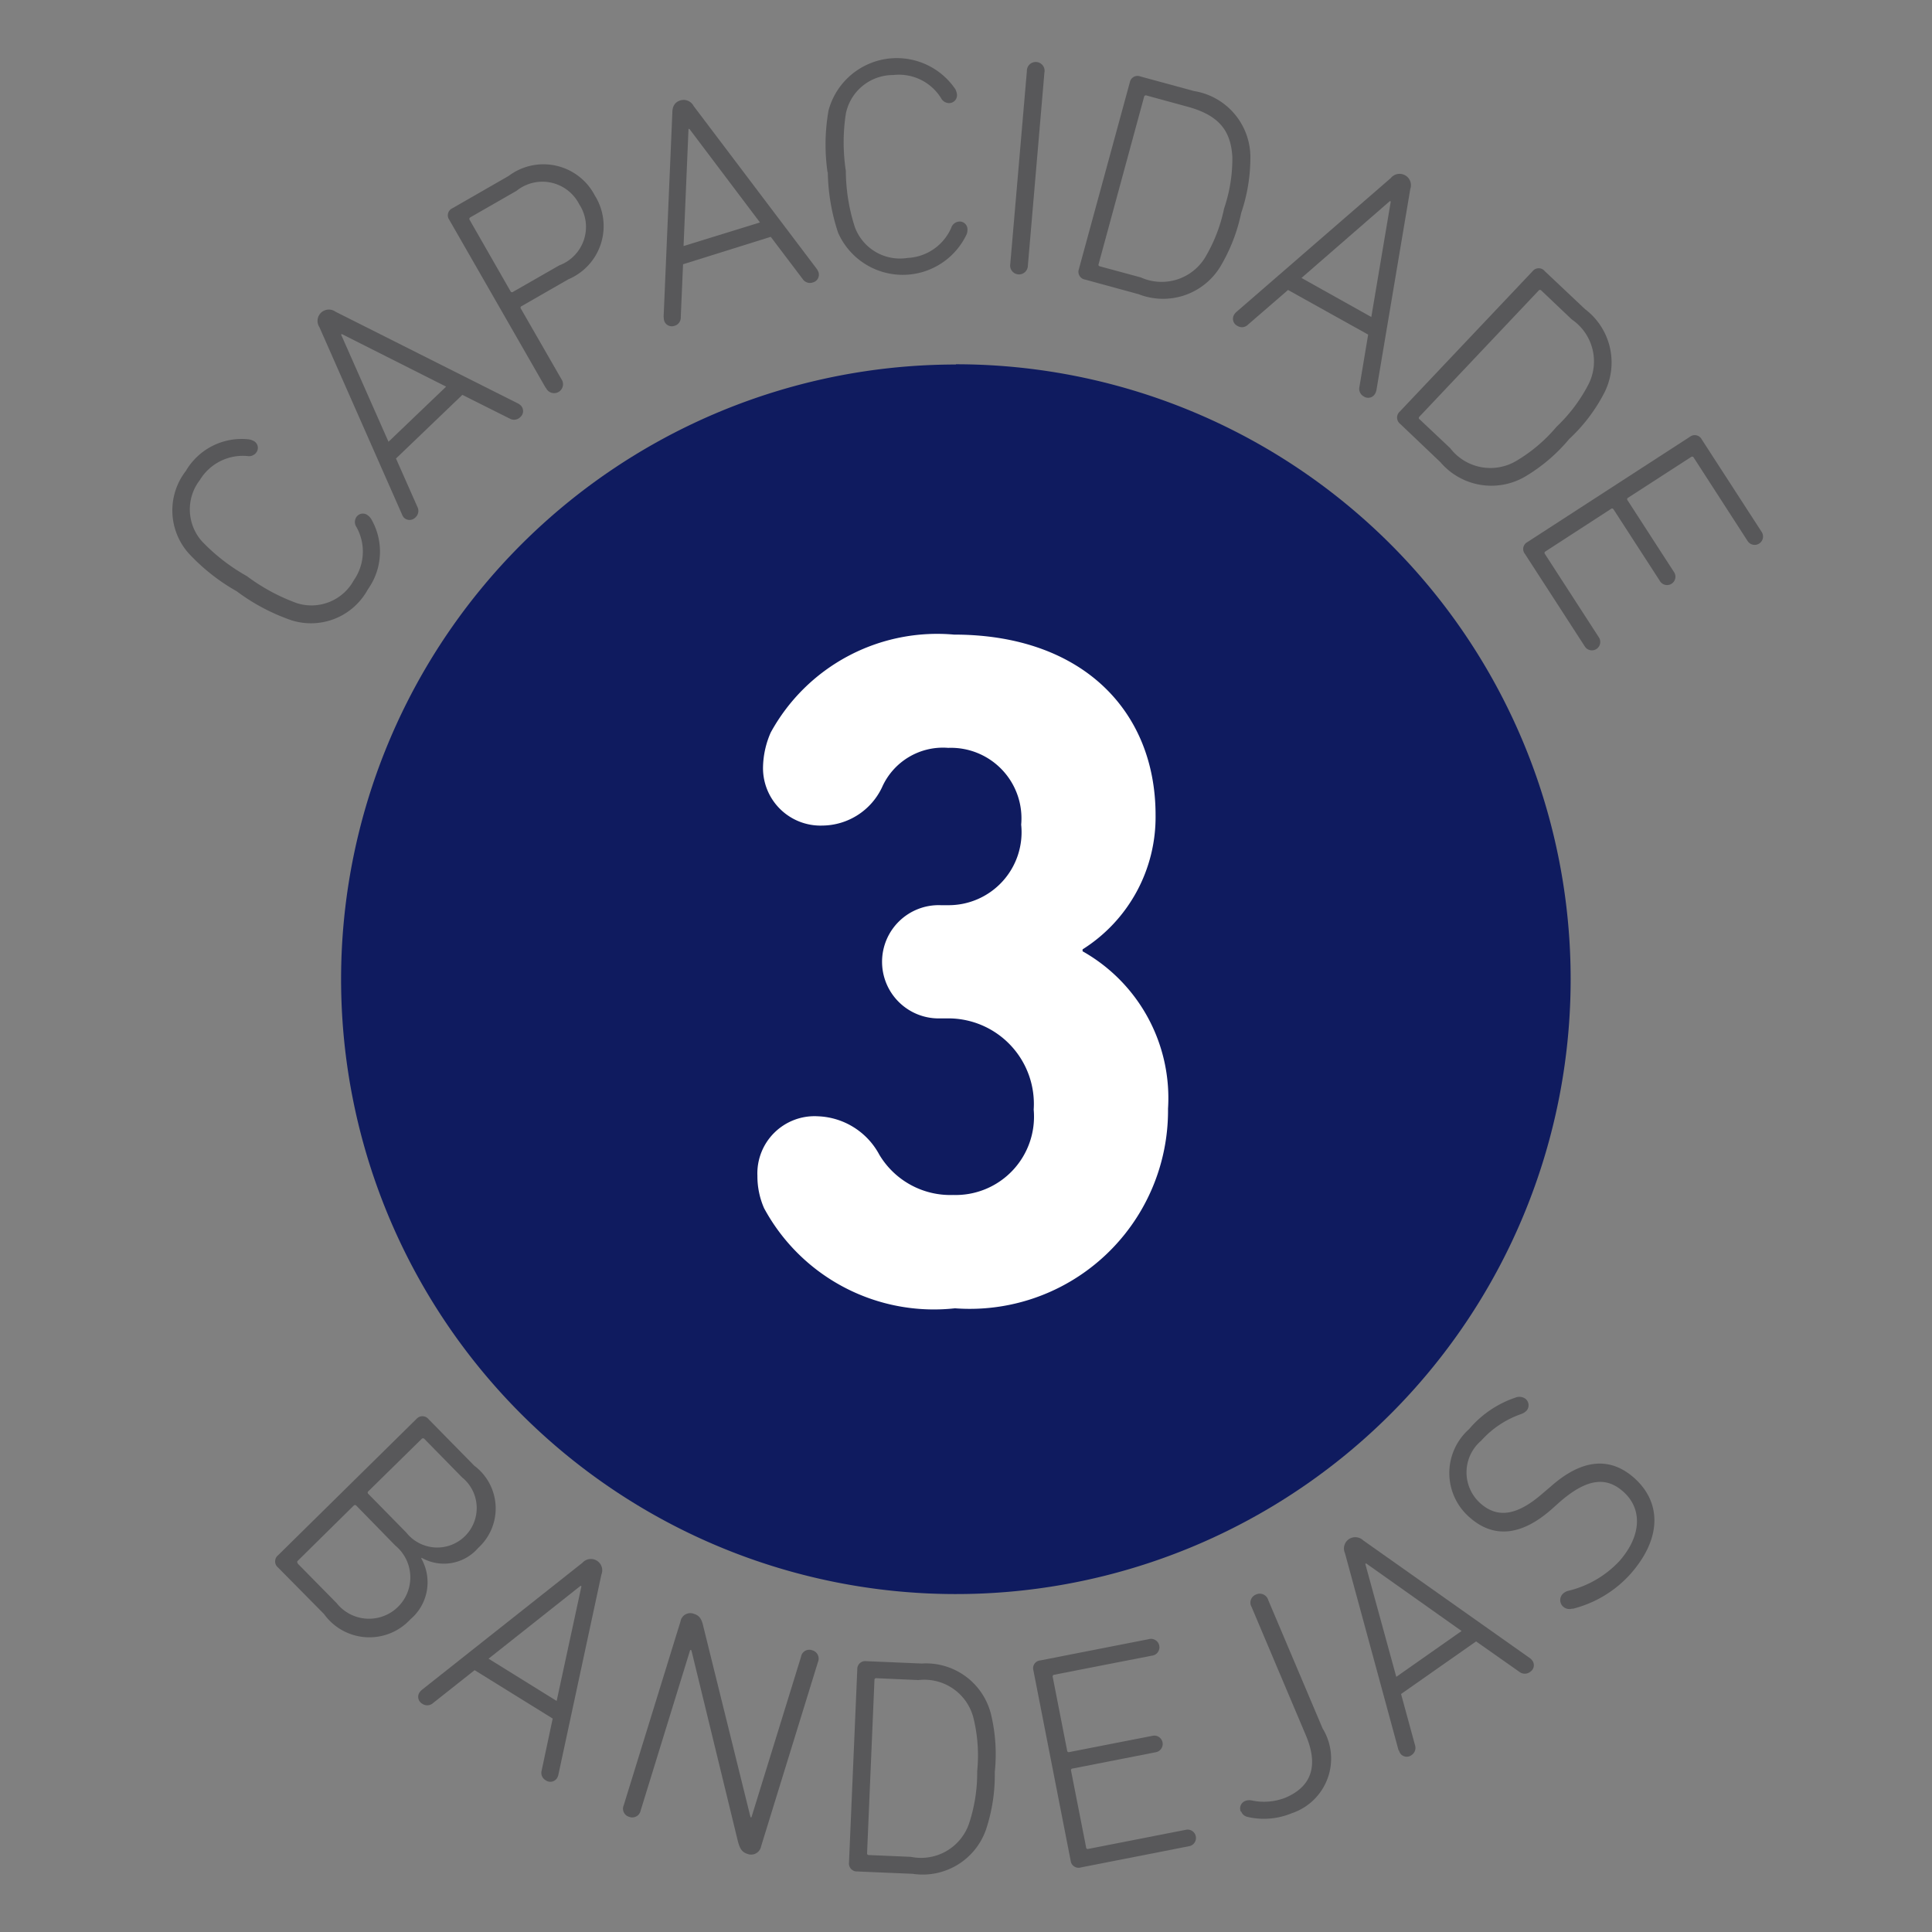 <?xml version="1.0" encoding="UTF-8"?> <svg xmlns="http://www.w3.org/2000/svg" id="ad4673a1-80ad-4d73-9572-a4ac7273488a" data-name="aba584df-080e-4105-baf8-c9eb46b4ce97" width="1.1cm" height="1.1cm" viewBox="0 0 31.181 31.181"><rect x="0" y="0" width="31.181" height="31.181" fill="#808080" stroke="none"/><path d="M3.823,9.544a3.2,3.2,0,0,1-.781-.617A1.041,1.041,0,0,1,3,7.6a1.043,1.043,0,0,1,1.017-.509.246.246,0,0,1,.079.027.125.125,0,0,1,.039.187.146.146,0,0,1-.143.055.811.811,0,0,0-.766.387.775.775,0,0,0,.032.988,3.09,3.09,0,0,0,.726.563,3.128,3.128,0,0,0,.809.437.779.779,0,0,0,.918-.371.81.81,0,0,0,.043-.856.146.146,0,0,1-.008-.154.126.126,0,0,1,.187-.039.218.218,0,0,1,.057.06,1.047,1.047,0,0,1-.053,1.137,1.045,1.045,0,0,1-1.23.5,3.233,3.233,0,0,1-.881-.465" fill="#58585a"></path><path d="M7.2,6.24,5.516,5.391,5.505,5.4,6.27,7.13ZM6.487,8.3,5.155,5.28a.183.183,0,0,1,.26-.249L8.36,6.512a.179.179,0,0,1,.045.032.128.128,0,0,1-.008.188.141.141,0,0,1-.17.024l-.765-.383L6.391,7.4l.346.782a.14.14,0,0,1-.033.169.129.129,0,0,1-.188,0A.187.187,0,0,1,6.487,8.3" fill="#58585a"></path><path d="M9.35,3.3a.667.667,0,0,0-1.014-.22l-.746.428a.028.028,0,0,0-.01.041L8.239,4.7a.026.026,0,0,0,.041.01l.746-.427A.663.663,0,0,0,9.35,3.3M8.807,6.259,7.25,3.546A.124.124,0,0,1,7.3,3.362l.91-.523A.934.934,0,0,1,9.6,3.155a.931.931,0,0,1-.428,1.353l-.754.433a.026.026,0,0,0-.011.041l.652,1.134a.144.144,0,1,1-.248.143" fill="#58585a"></path><path d="M12.265,3.59,11.126,2.08l-.014,0-.08,1.891ZM10.71,5.121l.141-3.3c0-.106.041-.171.127-.2a.182.182,0,0,1,.216.089l1.991,2.634a.319.319,0,0,1,.025.049.129.129,0,0,1-.09.165.14.14,0,0,1-.164-.053l-.517-.683-1.415.443-.037.856a.137.137,0,0,1-.1.137.129.129,0,0,1-.168-.083.191.191,0,0,1-.006-.056" fill="#58585a"></path><path d="M13.356,2.782a3.161,3.161,0,0,1,.016-1,1.141,1.141,0,0,1,2.047-.342.272.272,0,0,1,.025.078.127.127,0,0,1-.125.146.148.148,0,0,1-.131-.08.8.8,0,0,0-.771-.373.777.777,0,0,0-.766.626,3.029,3.029,0,0,0,0,.919,3.006,3.006,0,0,0,.145.907.776.776,0,0,0,.851.5.811.811,0,0,0,.705-.486.146.146,0,0,1,.117-.1.125.125,0,0,1,.145.124.2.2,0,0,1-.014.082,1.14,1.14,0,0,1-2.074-.028,3.247,3.247,0,0,1-.166-.981" fill="#58585a"></path><path d="M16.573,1.148a.143.143,0,1,1,.283.024l-.267,3.115a.143.143,0,1,1-.284-.025Z" fill="#58585a"></path><path d="M17.757,4.3l.654.177a.822.822,0,0,0,1.045-.332,2.557,2.557,0,0,0,.3-.781,2.474,2.474,0,0,0,.133-.829c-.023-.446-.238-.682-.73-.815l-.656-.179a.028.028,0,0,0-.038.021l-.734,2.7c-.006.019,0,.031.022.037m.482-2.972a.126.126,0,0,1,.17-.093l.863.235a1.082,1.082,0,0,1,.912,1.045,2.78,2.78,0,0,1-.148.923,2.808,2.808,0,0,1-.34.871,1.082,1.082,0,0,1-1.316.44l-.864-.236a.127.127,0,0,1-.1-.167Z" fill="#58585a"></path><path d="M22.132,5.116l.314-1.864-.014-.007L21.005,4.486Zm-2.18-.079,2.494-2.163a.183.183,0,0,1,.315.176L22.214,6.3a.212.212,0,0,1-.02.052.127.127,0,0,1-.181.048.141.141,0,0,1-.073-.156l.141-.844L20.788,4.68l-.647.56a.136.136,0,0,1-.169.02.127.127,0,0,1-.055-.18.172.172,0,0,1,.035-.043" fill="#58585a"></path><path d="M22.911,6.767l.494.466a.818.818,0,0,0,1.076.2,2.526,2.526,0,0,0,.639-.544,2.577,2.577,0,0,0,.508-.669.819.819,0,0,0-.26-1.064l-.492-.467a.028.028,0,0,0-.043,0L22.909,6.724a.027.027,0,0,0,0,.043m1.828-2.392a.125.125,0,0,1,.193,0l.651.614a1.079,1.079,0,0,1,.31,1.353,2.716,2.716,0,0,1-.566.744,2.752,2.752,0,0,1-.711.606,1.08,1.08,0,0,1-1.367-.233L22.6,6.843a.129.129,0,0,1-.009-.2Z" fill="#58585a"></path><path d="M27.276,7.048a.127.127,0,0,1,.189.044l.967,1.493a.135.135,0,1,1-.226.148l-.871-1.348a.028.028,0,0,0-.043-.009l-1.016.657a.027.027,0,0,0-.008.042l.744,1.15a.135.135,0,1,1-.226.146l-.744-1.149c-.012-.017-.026-.02-.041-.009L24.942,8.9a.026.026,0,0,0-.008.041l.871,1.346a.135.135,0,1,1-.226.148l-.967-1.494a.126.126,0,0,1,.037-.191Z" fill="#58585a"></path><path d="M6.558,24.735a.637.637,0,1,0,.9-.891l-.61-.622a.029.029,0,0,0-.042,0l-.861.846a.027.027,0,0,0,0,.043Zm-1.753.5.628.638a.667.667,0,1,0,.946-.93L5.751,24.3a.029.029,0,0,0-.043,0l-.9.888a.026.026,0,0,0,0,.043M6.722,22.9a.127.127,0,0,1,.195.005l.737.75a.861.861,0,0,1,.063,1.328.729.729,0,0,1-.911.159l-.008.008a.782.782,0,0,1-.175.985A.9.9,0,0,1,5.23,26.05L4.489,25.3a.127.127,0,0,1,0-.2Z" fill="#58585a"></path><path d="M8.984,27.452l.4-1.851-.013-.008L7.885,26.77Zm-2.178-.177L9.4,25.222a.183.183,0,0,1,.306.191l-.694,3.229a.168.168,0,0,1-.02.052.128.128,0,0,1-.184.039.138.138,0,0,1-.066-.158l.178-.839-1.26-.781-.672.532a.14.14,0,0,1-.172.011.128.128,0,0,1-.046-.182.187.187,0,0,1,.037-.041" fill="#58585a"></path><path d="M10.983,26.168a.16.16,0,0,1,.221-.12c.091.028.123.091.149.209l.76,3.072.015,0,.8-2.589a.135.135,0,0,1,.18-.106.14.14,0,0,1,.093.191L12.283,29.8a.163.163,0,0,1-.221.12c-.091-.028-.124-.091-.155-.211l-.748-3.074-.02-.006-.8,2.594a.138.138,0,0,1-.184.1.137.137,0,0,1-.088-.189Z" fill="#58585a"></path><path d="M14.023,29.939l.678.029a.818.818,0,0,0,.944-.554,2.6,2.6,0,0,0,.126-.83,2.526,2.526,0,0,0-.055-.836.818.818,0,0,0-.893-.633l-.678-.03a.027.027,0,0,0-.032.029l-.119,2.794a.026.026,0,0,0,.029.031m-.187-3a.128.128,0,0,1,.146-.129l.893.038a1.081,1.081,0,0,1,1.119.819,2.753,2.753,0,0,1,.061.932,2.8,2.8,0,0,1-.14.924,1.082,1.082,0,0,1-1.185.719l-.894-.038a.128.128,0,0,1-.134-.141Z" fill="#58585a"></path><path d="M16.678,26.957a.126.126,0,0,1,.111-.159l1.75-.343a.136.136,0,1,1,.052.266l-1.577.308a.027.027,0,0,0-.024.035l.233,1.19a.026.026,0,0,0,.035.023l1.346-.263a.135.135,0,1,1,.052.265l-1.346.264a.026.026,0,0,0-.024.035l.243,1.237a.026.026,0,0,0,.035.025l1.577-.309a.135.135,0,1,1,.052.265l-1.749.343a.128.128,0,0,1-.164-.106Z" fill="#58585a"></path><path d="M20.025,29.237a.129.129,0,0,1,.069-.17.19.19,0,0,1,.1-.011.945.945,0,0,0,.548-.041c.4-.168.554-.489.333-1.01L20.2,25.936a.139.139,0,0,1,.068-.2.142.142,0,0,1,.2.087l.878,2.073a.93.93,0,0,1-.5,1.369,1.17,1.17,0,0,1-.714.058.14.14,0,0,1-.1-.087" fill="#58585a"></path><path d="M23.589,26.323l-1.541-1.091-.013.008.5,1.823ZM22.572,28.25l-.865-3.182a.183.183,0,0,1,.061-.226.186.186,0,0,1,.234.019l2.689,1.9a.159.159,0,0,1,.039.039.126.126,0,0,1-.035.183.141.141,0,0,1-.172,0l-.7-.492-1.211.849.225.825a.14.14,0,0,1-.057.162A.129.129,0,0,1,22.6,28.3a.252.252,0,0,1-.023-.051" fill="#58585a"></path><path d="M25.377,25.961a.151.151,0,0,1-.15-.032.143.143,0,0,1-.01-.2.19.19,0,0,1,.1-.056,1.658,1.658,0,0,0,.822-.482c.358-.409.369-.845.057-1.119-.254-.224-.56-.239-1.032.177l-.121.108c-.5.442-.946.464-1.318.138a.946.946,0,0,1-.015-1.43,1.681,1.681,0,0,1,.746-.508.167.167,0,0,1,.167.021.134.134,0,0,1,.013.191.234.234,0,0,1-.089.054,1.54,1.54,0,0,0-.641.428.67.67,0,0,0-.011,1.014c.262.23.573.217,1.014-.173l.118-.1c.508-.451.959-.48,1.342-.144.432.379.47.957-.051,1.551a1.861,1.861,0,0,1-.937.566" fill="#58585a"></path><path d="M15.427,5.883A9.922,9.922,0,1,0,25.349,15.8a9.921,9.921,0,0,0-9.922-9.921" fill="#0f1b5f"></path><path d="M12.224,18.976a.923.923,0,0,1,.976-.96,1.172,1.172,0,0,1,.991.619,1.335,1.335,0,0,0,1.192.651,1.265,1.265,0,0,0,1.3-1.378,1.381,1.381,0,0,0-1.395-1.472h-.108a.914.914,0,1,1,0-1.827h.108a1.178,1.178,0,0,0,1.193-1.3,1.138,1.138,0,0,0-1.177-1.239,1.075,1.075,0,0,0-1.068.635,1.075,1.075,0,0,1-.961.619.928.928,0,0,1-.96-.96,1.448,1.448,0,0,1,.124-.542,3.063,3.063,0,0,1,2.958-1.58c2.059,0,3.253,1.223,3.253,2.912a2.523,2.523,0,0,1-1.178,2.168v.031a2.719,2.719,0,0,1,1.379,2.54,3.2,3.2,0,0,1-3.439,3.222A3.116,3.116,0,0,1,12.332,19.5a1.285,1.285,0,0,1-.108-.526" fill="#fff"></path></svg> 